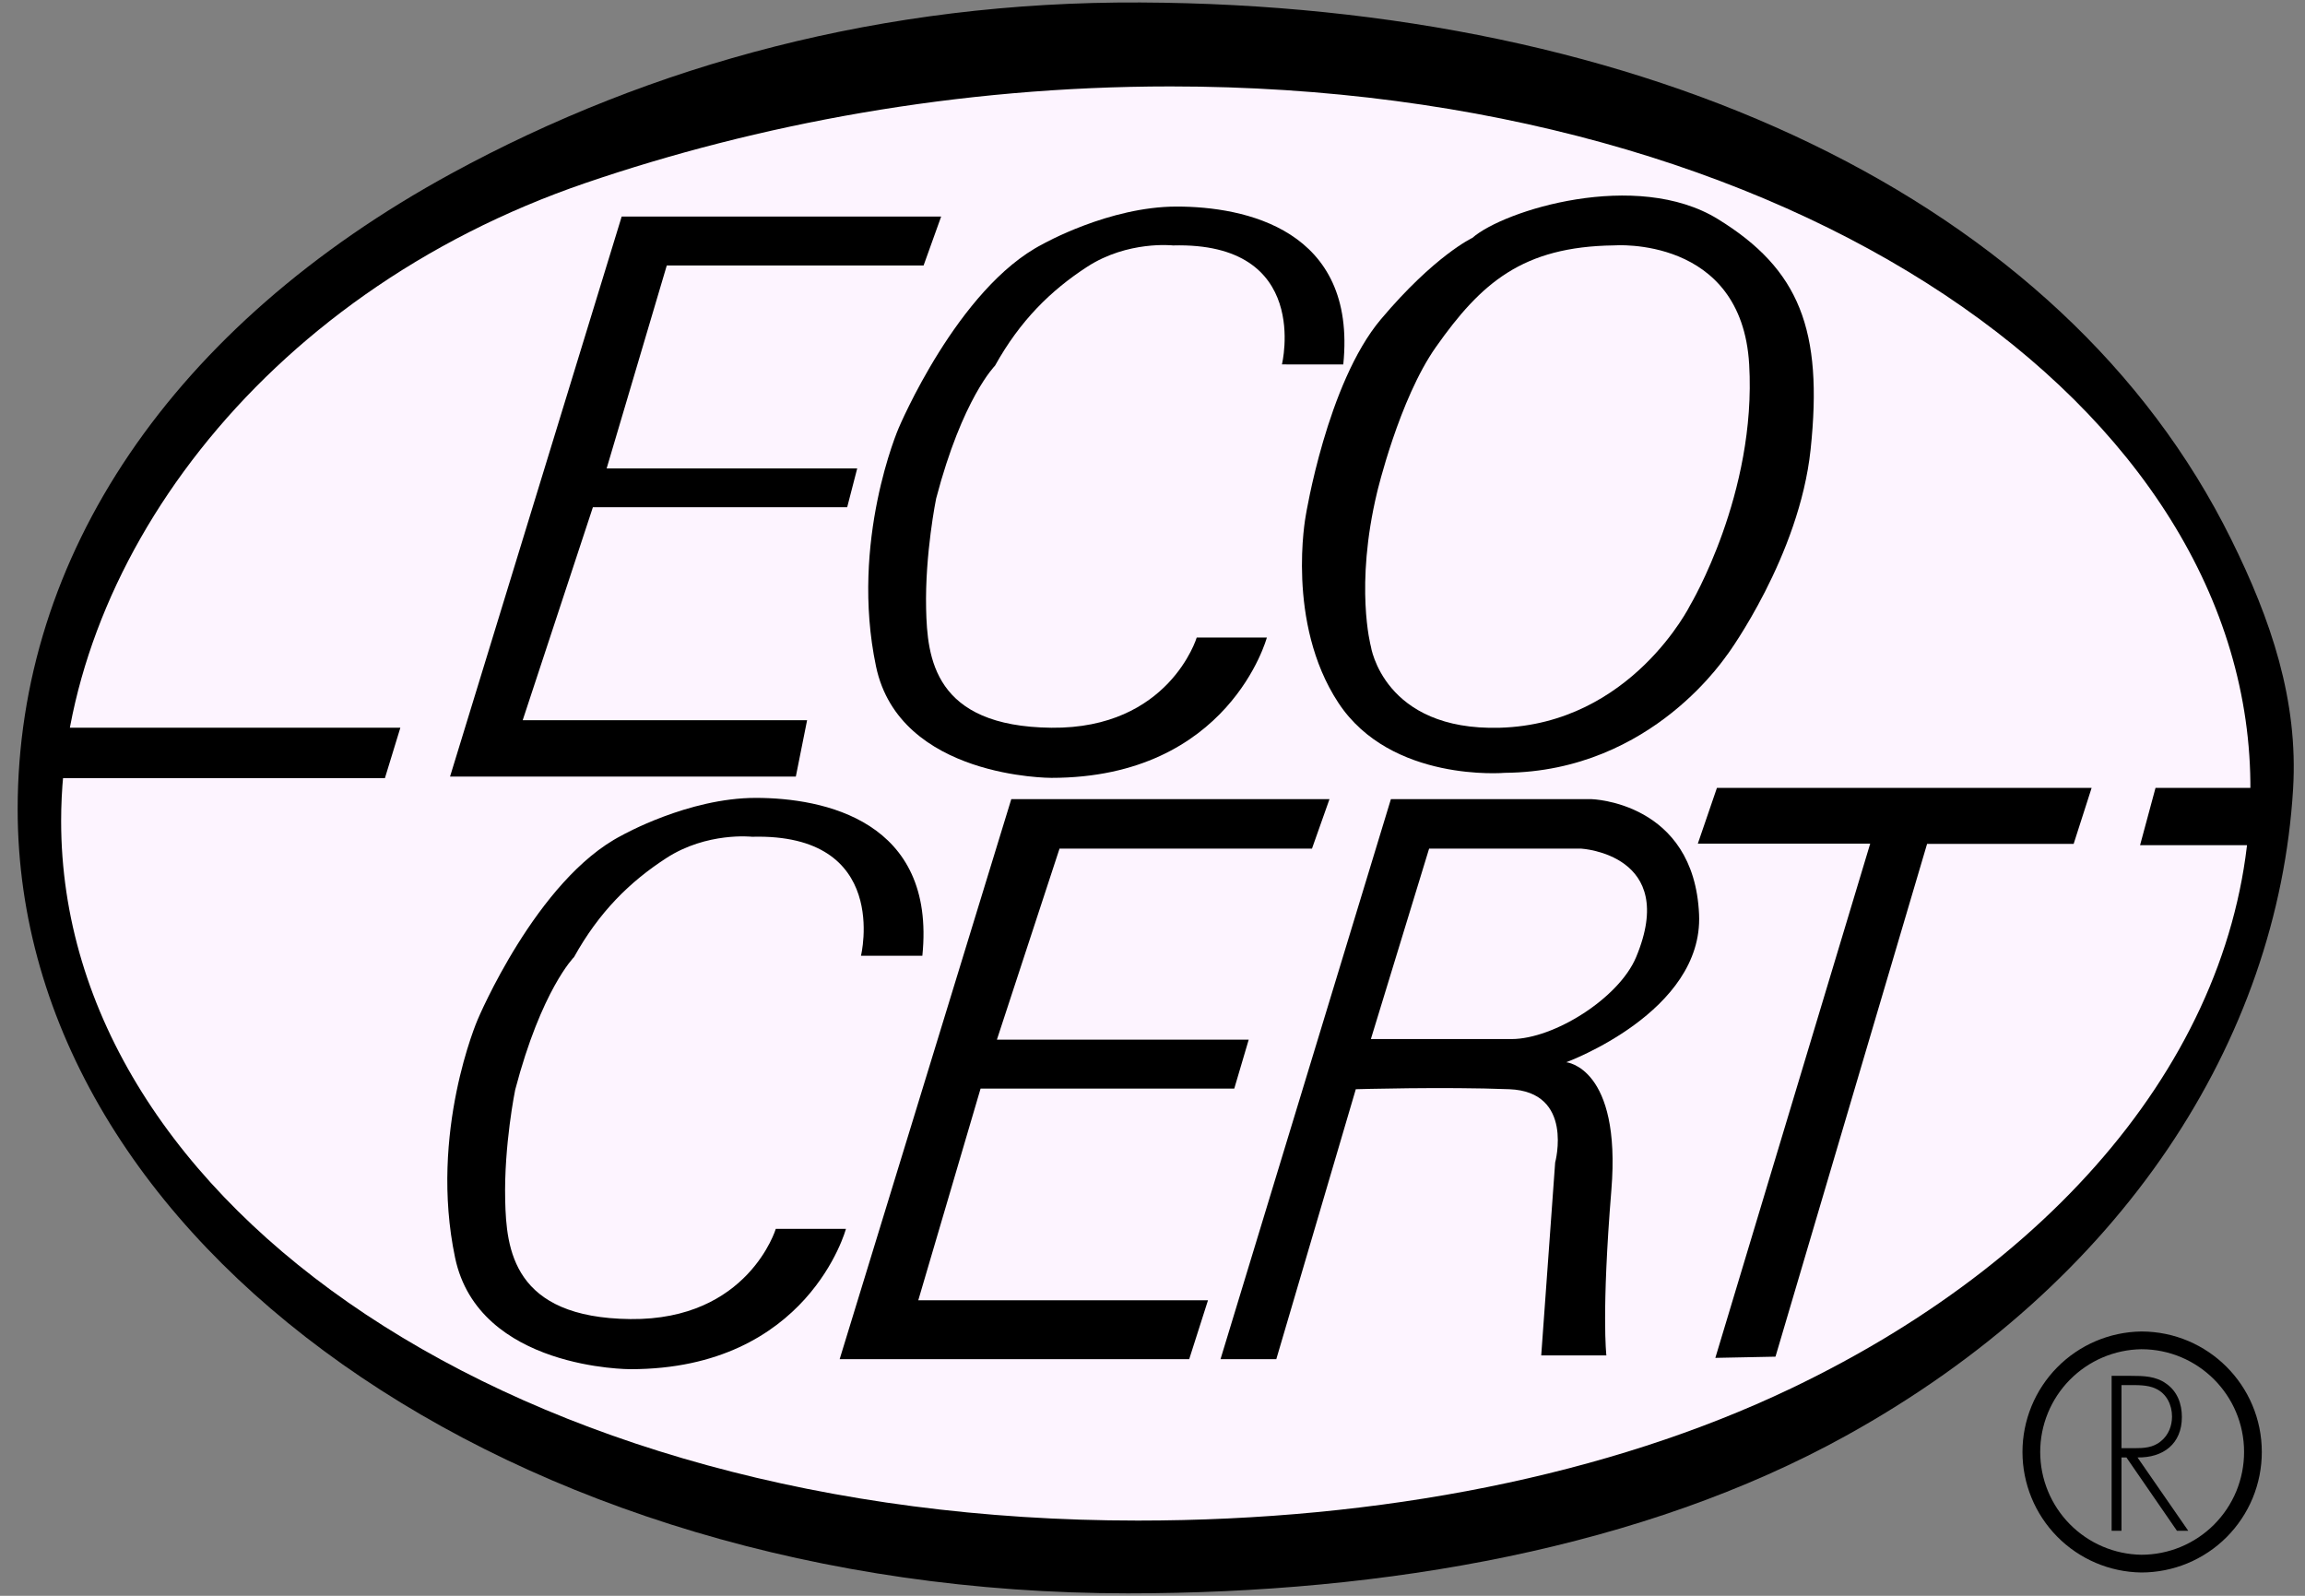 <svg width="65" height="45" viewBox="0 0 65 45" fill="none" xmlns="http://www.w3.org/2000/svg">
<rect x="0" y="0" width="65" height="45" fill="#808080" stroke="none"/>
<path fill-rule="evenodd" clip-rule="evenodd" d="M31.804 44.931C39.109 44.931 46.358 43.638 52.054 40.488C59.868 36.169 64.236 29.318 64.664 22.253C64.816 19.743 64.037 17.469 62.919 15.21C58.159 5.578 46.359 0.137 32.157 0.07C24.92 0.036 18.383 1.809 12.731 4.891C4.849 9.189 0.498 15.683 0.498 22.818C0.498 35.07 14.476 44.931 31.804 44.931Z" fill="black"/>
<path fill-rule="evenodd" clip-rule="evenodd" d="M32.087 42.879C38.932 42.879 45.371 41.605 50.506 39.153C58.534 35.316 63.408 29.035 63.46 22.305C63.541 11.489 50.554 2.437 33.005 2.437C26.972 2.437 21.347 3.51 16.521 5.157C7.265 8.318 1.724 16.054 1.724 23.152C1.724 33.969 14.537 42.879 32.087 42.879Z" fill="#FDF4FF"/>
<path fill-rule="evenodd" clip-rule="evenodd" d="M10.854 21.944L11.29 20.521H1.539L1.139 21.944H10.854ZM17.531 6.107H26.54L26.045 7.486H18.803L17.107 13.209H24.173L23.89 14.304H16.719L14.74 20.309H22.76L22.442 21.899H12.691L17.531 6.107ZM36.82 14.551C36.82 14.551 37.421 10.806 38.94 9.004C40.459 7.202 41.52 6.708 41.52 6.708C42.403 5.931 46.148 4.765 48.444 6.178C50.741 7.591 51.416 9.301 51.058 12.679C50.74 15.681 48.727 18.437 48.727 18.437C48.727 18.402 46.642 21.758 42.438 21.793C42.438 21.793 39.223 22.076 37.739 19.815C36.255 17.554 36.82 14.551 36.82 14.551Z" fill="black"/>
<path fill-rule="evenodd" clip-rule="evenodd" d="M45.511 6.92C45.511 6.92 49.115 6.637 49.326 10.276C49.538 13.915 47.666 17.059 47.666 17.059C47.666 17.059 46.005 20.416 42.296 20.522C39.012 20.615 38.657 18.225 38.657 18.225C38.657 18.225 38.198 16.53 38.834 13.88C38.834 13.88 39.454 11.256 40.495 9.782C41.766 7.98 42.932 6.955 45.511 6.92Z" fill="#FDF4FF"/>
<path fill-rule="evenodd" clip-rule="evenodd" d="M28.518 22.535H37.491L36.997 23.931H29.878L28.112 29.318H35.213L34.806 30.697H27.652L25.895 36.667H34.065L33.535 38.327H23.678L28.518 22.535ZM63.564 23.833L63.894 22.217H60.785L60.349 23.833H63.564ZM48.417 22.217L47.878 23.79H52.739L48.372 38.291L50.068 38.257L54.343 23.797H58.476L58.983 22.217H48.417ZM34.418 38.327L39.223 22.535H44.875C44.875 22.535 47.772 22.606 47.913 25.786C48.036 28.538 44.168 29.954 44.168 29.954C44.168 29.954 45.723 30.096 45.44 33.558C45.157 37.02 45.299 38.222 45.299 38.222H43.462L43.855 32.781C43.855 32.781 44.398 30.785 42.561 30.715C40.724 30.643 38.233 30.715 38.233 30.715L35.991 38.328H34.418V38.327Z" fill="black"/>
<path fill-rule="evenodd" clip-rule="evenodd" d="M38.658 29.301L40.3 23.931H44.593C44.593 23.931 47.348 24.09 46.138 26.99C45.654 28.15 43.816 29.301 42.622 29.301H38.658Z" fill="#FDF4FF"/>
<path fill-rule="evenodd" clip-rule="evenodd" d="M24.279 26.952C24.279 26.952 25.127 23.489 21.205 23.596C21.205 23.596 19.934 23.454 18.787 24.199C17.762 24.864 16.895 25.715 16.189 26.987C16.189 26.987 15.27 27.905 14.528 30.732C14.528 30.732 14.21 32.286 14.246 33.841C14.277 35.22 14.458 37.162 17.778 37.197C21.099 37.233 21.877 34.653 21.877 34.653H23.855C23.855 34.653 22.796 38.61 17.779 38.61C17.779 38.61 13.496 38.626 12.833 35.465C12.091 31.933 13.469 28.754 13.469 28.754C13.469 28.754 15.129 24.797 17.531 23.56C17.531 23.56 19.404 22.5 21.312 22.5C23.22 22.5 26.399 23.136 26.01 26.952H24.279ZM36.15 10.276C36.15 10.276 36.997 6.815 33.076 6.921C33.076 6.921 31.804 6.779 30.657 7.524C29.633 8.189 28.766 9.04 28.059 10.312C28.059 10.312 27.141 11.23 26.399 14.057C26.399 14.057 26.081 15.611 26.116 17.166C26.148 18.545 26.328 20.487 29.649 20.522C32.97 20.557 33.747 17.978 33.747 17.978H35.725C35.725 17.978 34.665 21.935 29.649 21.935C29.649 21.935 25.367 21.951 24.703 18.791C23.961 15.258 25.339 12.078 25.339 12.078C25.339 12.078 26.999 8.122 29.402 6.885C29.402 6.885 31.274 5.825 33.182 5.825C35.09 5.825 38.269 6.461 37.88 10.277L36.15 10.276ZM59.825 40.838V39.059H60.004C60.259 39.059 60.555 39.047 60.787 39.157C61.099 39.297 61.25 39.621 61.25 39.945C61.25 40.207 61.151 40.467 60.943 40.635C60.722 40.827 60.45 40.838 60.178 40.838H59.825ZM60.277 41.099C61.001 41.111 61.528 40.717 61.528 39.958C61.528 39.586 61.401 39.239 61.088 39.019C60.792 38.804 60.444 38.798 60.091 38.798H59.547V43.167H59.825V41.099H59.964L61.389 43.167H61.708L60.277 41.099Z" fill="black"/>
<path d="M60.385 44.093C60.798 44.093 61.208 44.011 61.59 43.853C61.971 43.695 62.319 43.463 62.611 43.171C62.903 42.878 63.135 42.531 63.293 42.15C63.451 41.768 63.532 41.358 63.532 40.945C63.532 39.207 62.123 37.797 60.385 37.797C59.558 37.809 58.769 38.146 58.189 38.735C57.609 39.324 57.283 40.118 57.283 40.945C57.283 41.772 57.609 42.566 58.189 43.155C58.769 43.744 59.558 44.081 60.385 44.093Z" stroke="black" stroke-width="0.5" stroke-miterlimit="2.613"/>
</svg>
